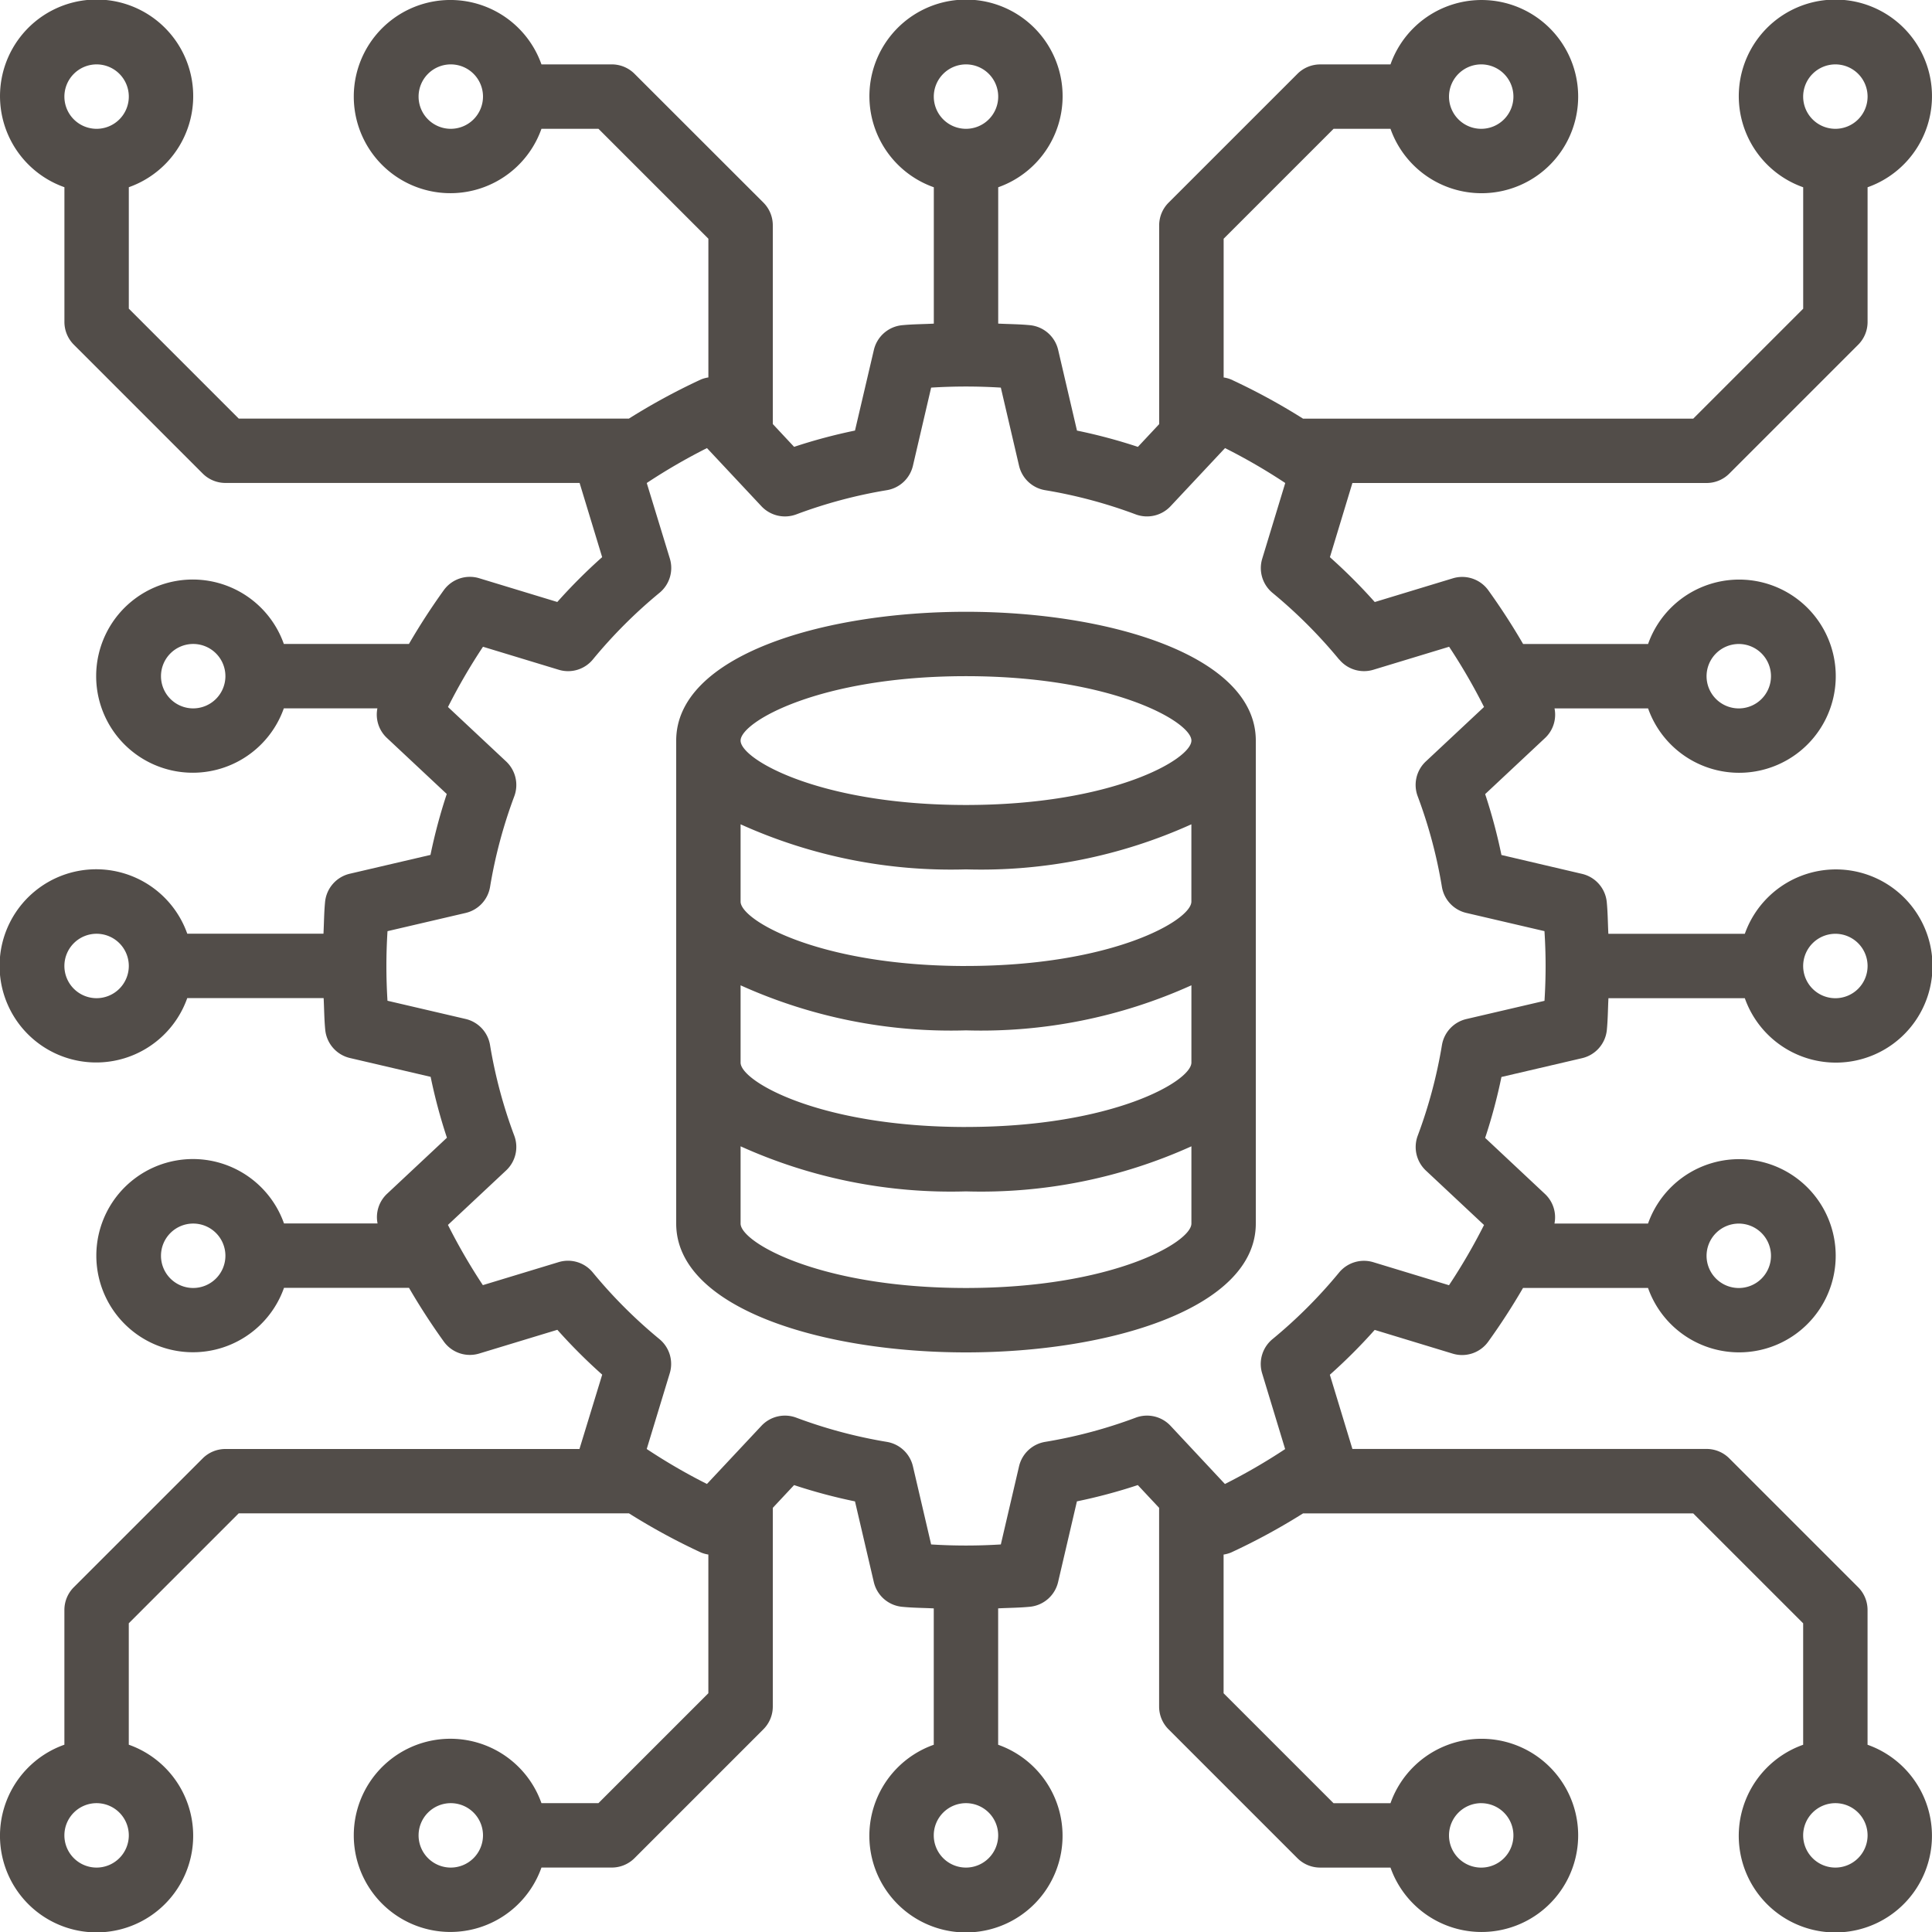 <svg xmlns="http://www.w3.org/2000/svg" width="70" height="70" viewBox="0 0 70 70">
  <g id="_003-data-science" data-name="003-data-science" transform="translate(-2 -2)">
    <path id="Tracciato_50" data-name="Tracciato 50" d="M63.832,19.5a1.164,1.164,0,0,0,.825-.342l4.667-4.667a1.164,1.164,0,0,0,.342-.825V8.785a3.5,3.5,0,1,0-2.333,0v4.4l-3.983,3.983H49.211A23.126,23.126,0,0,0,46.6,15.748a1.115,1.115,0,0,0-.265-.072V10.65l3.983-3.983H52.38a3.5,3.5,0,1,0,0-2.333H49.833a1.164,1.164,0,0,0-.825.342L44.341,9.342a1.164,1.164,0,0,0-.342.825v7.2l-.771.824a19.59,19.59,0,0,0-2.207-.59l-.681-2.919a1.167,1.167,0,0,0-1.022-.9c-.392-.038-.769-.038-1.151-.057V8.785a3.5,3.5,0,1,0-2.333,0v4.941c-.383.02-.761.019-1.151.057a1.167,1.167,0,0,0-1.022.9L32.978,17.6a19.571,19.571,0,0,0-2.206.59L30,17.364v-7.2a1.164,1.164,0,0,0-.342-.825L24.991,4.675a1.164,1.164,0,0,0-.825-.342H21.618a3.5,3.5,0,1,0,0,2.333h2.065l3.983,3.983v5.026a1.207,1.207,0,0,0-.265.072,23.227,23.227,0,0,0-2.613,1.419H10.65L6.667,13.183v-4.4a3.5,3.5,0,1,0-2.333,0v4.881a1.164,1.164,0,0,0,.342.825l4.667,4.667a1.164,1.164,0,0,0,.825.342H23l.817,2.688a19.963,19.963,0,0,0-1.625,1.625l-2.828-.86a1.164,1.164,0,0,0-1.286.434q-.677.941-1.261,1.946H12.284a3.5,3.5,0,1,0,0,2.333h3.39a1.157,1.157,0,0,0,.338,1.067l2.175,2.037a19.59,19.59,0,0,0-.59,2.207l-2.919.681a1.167,1.167,0,0,0-.9,1.022c-.038.392-.038.766-.058,1.151H8.785a3.5,3.5,0,1,0,0,2.333h4.941c.02.385.02.759.058,1.151a1.167,1.167,0,0,0,.9,1.022l2.919.681a19.571,19.571,0,0,0,.59,2.206l-2.175,2.037a1.158,1.158,0,0,0-.338,1.069h-3.39a3.5,3.5,0,1,0,0,2.333h4.529q.581,1,1.26,1.945a1.164,1.164,0,0,0,1.287.434l2.828-.859a19.78,19.78,0,0,0,1.625,1.625L22.995,54.5H10.167a1.164,1.164,0,0,0-.825.342L4.675,59.508a1.164,1.164,0,0,0-.342.825v4.881a3.5,3.5,0,1,0,2.333,0v-4.4l3.983-3.983H24.788A23.21,23.21,0,0,0,27.4,58.251a1.176,1.176,0,0,0,.265.073v5.025l-3.983,3.983H21.618a3.5,3.5,0,1,0,0,2.333h2.548a1.164,1.164,0,0,0,.825-.342l4.667-4.667A1.164,1.164,0,0,0,30,63.832v-7.2l.771-.824a19.591,19.591,0,0,0,2.207.59l.681,2.919a1.167,1.167,0,0,0,1.022.9c.392.039.766.039,1.151.058v4.941a3.5,3.5,0,1,0,2.333,0V60.274c.385-.02.761-.02,1.151-.058a1.167,1.167,0,0,0,1.022-.9l.681-2.919a19.571,19.571,0,0,0,2.206-.59l.772.825v7.2a1.164,1.164,0,0,0,.342.825l4.667,4.667a1.164,1.164,0,0,0,.825.342H52.38a3.5,3.5,0,1,0,0-2.333H50.316l-3.983-3.983V58.325a1.207,1.207,0,0,0,.265-.072,23.226,23.226,0,0,0,2.613-1.419H63.349l3.983,3.982v4.4a3.5,3.5,0,1,0,2.333,0V60.332a1.164,1.164,0,0,0-.342-.825l-4.667-4.667a1.164,1.164,0,0,0-.825-.342H51l-.817-2.688a19.779,19.779,0,0,0,1.625-1.625l2.827.86a1.166,1.166,0,0,0,1.286-.434c.453-.628.874-1.279,1.261-1.946h4.529a3.5,3.5,0,1,0,0-2.333h-3.39a1.157,1.157,0,0,0-.338-1.067L55.81,43.228a19.59,19.59,0,0,0,.59-2.207l2.919-.681a1.167,1.167,0,0,0,.9-1.022c.038-.392.038-.766.058-1.151h4.941a3.5,3.5,0,1,0,0-2.333H60.274c-.02-.385-.02-.761-.058-1.151a1.167,1.167,0,0,0-.9-1.022L56.4,32.978a19.572,19.572,0,0,0-.59-2.206l2.175-2.037a1.158,1.158,0,0,0,.338-1.069h3.39a3.5,3.5,0,1,0,0-2.333H57.185q-.581-1-1.26-1.945a1.166,1.166,0,0,0-1.287-.434l-2.828.859a19.779,19.779,0,0,0-1.625-1.625L51,19.5ZM68.5,4.333A1.167,1.167,0,1,1,67.332,5.5,1.169,1.169,0,0,1,68.5,4.333Zm-12.833,0A1.167,1.167,0,1,1,54.5,5.5,1.169,1.169,0,0,1,55.666,4.333ZM18.333,6.667A1.167,1.167,0,1,1,19.5,5.5,1.169,1.169,0,0,1,18.333,6.667ZM5.5,4.333A1.167,1.167,0,1,1,4.333,5.5,1.169,1.169,0,0,1,5.5,4.333ZM9,27.666A1.167,1.167,0,1,1,10.167,26.5,1.169,1.169,0,0,1,9,27.666Zm0,21A1.167,1.167,0,1,1,10.167,47.5,1.169,1.169,0,0,1,9,48.666Zm-3.5,21A1.167,1.167,0,1,1,6.667,68.5,1.169,1.169,0,0,1,5.5,69.666Zm12.833,0A1.167,1.167,0,1,1,19.5,68.5,1.169,1.169,0,0,1,18.333,69.666Zm37.333-2.333A1.167,1.167,0,1,1,54.5,68.5,1.169,1.169,0,0,1,55.666,67.332ZM68.5,69.666A1.167,1.167,0,1,1,69.666,68.5,1.169,1.169,0,0,1,68.5,69.666ZM65,46.333A1.167,1.167,0,1,1,63.832,47.5,1.169,1.169,0,0,1,65,46.333Zm0-21A1.167,1.167,0,1,1,63.832,26.5,1.169,1.169,0,0,1,65,25.333Zm-28-21A1.167,1.167,0,1,1,35.833,5.5,1.169,1.169,0,0,1,37,4.333ZM5.5,38.166A1.167,1.167,0,1,1,6.667,37,1.169,1.169,0,0,1,5.5,38.166ZM37,69.666A1.167,1.167,0,1,1,38.166,68.5,1.169,1.169,0,0,1,37,69.666ZM68.5,35.833A1.167,1.167,0,1,1,67.332,37,1.169,1.169,0,0,1,68.5,35.833ZM50.521,25.892a1.166,1.166,0,0,0,1.24.374l2.743-.833a21.349,21.349,0,0,1,1.265,2.182L53.66,29.589a1.165,1.165,0,0,0-.294,1.262,17.445,17.445,0,0,1,.877,3.281,1.166,1.166,0,0,0,.885.945l2.831.66Q58,36.381,58,37t-.04,1.262l-2.831.66a1.166,1.166,0,0,0-.885.945,17.534,17.534,0,0,1-.877,3.281,1.17,1.17,0,0,0,.294,1.262l2.108,1.974A21.282,21.282,0,0,1,54.5,48.566l-2.742-.834a1.168,1.168,0,0,0-1.24.374,17.676,17.676,0,0,1-2.414,2.414,1.166,1.166,0,0,0-.374,1.24l.833,2.743a21.351,21.351,0,0,1-2.182,1.265L44.41,53.659a1.167,1.167,0,0,0-1.262-.294,17.445,17.445,0,0,1-3.281.877,1.166,1.166,0,0,0-.945.885l-.66,2.831a20.255,20.255,0,0,1-2.525,0l-.66-2.831a1.166,1.166,0,0,0-.945-.885,17.534,17.534,0,0,1-3.281-.877,1.167,1.167,0,0,0-1.262.294l-1.975,2.108A21.1,21.1,0,0,1,25.432,54.5l.834-2.742a1.165,1.165,0,0,0-.374-1.24,17.676,17.676,0,0,1-2.414-2.414,1.162,1.162,0,0,0-1.24-.374l-2.743.833a21.35,21.35,0,0,1-1.265-2.182l2.108-1.974a1.165,1.165,0,0,0,.294-1.262,17.445,17.445,0,0,1-.877-3.281,1.166,1.166,0,0,0-.885-.945l-2.831-.66Q16,37.618,16,37t.04-1.262l2.831-.66a1.166,1.166,0,0,0,.885-.945,17.534,17.534,0,0,1,.877-3.281,1.17,1.17,0,0,0-.294-1.262l-2.108-1.974A21.281,21.281,0,0,1,19.5,25.433l2.742.833a1.161,1.161,0,0,0,1.24-.374,17.742,17.742,0,0,1,2.414-2.414,1.166,1.166,0,0,0,.374-1.24L25.433,19.5a21.35,21.35,0,0,1,2.182-1.265l1.974,2.108a1.17,1.17,0,0,0,1.262.294,17.445,17.445,0,0,1,3.281-.877,1.166,1.166,0,0,0,.945-.885l.66-2.831a20.254,20.254,0,0,1,2.525,0l.66,2.831a1.166,1.166,0,0,0,.945.885,17.534,17.534,0,0,1,3.281.877,1.172,1.172,0,0,0,1.262-.294l1.975-2.108A21.1,21.1,0,0,1,48.567,19.5l-.834,2.742a1.165,1.165,0,0,0,.374,1.24,17.818,17.818,0,0,1,2.414,2.415Z" fill="#524d49"/>
    <path id="Tracciato_51" data-name="Tracciato 51" d="M33.5,21C28.281,21,23,22.6,23,25.667v17.5c0,3.064,5.281,4.667,10.5,4.667S44,46.23,44,43.166v-17.5C44,22.6,38.718,21,33.5,21Zm0,24.5c-5.3,0-8.167-1.655-8.167-2.333v-2.8A18.5,18.5,0,0,0,33.5,42a18.5,18.5,0,0,0,8.167-1.633v2.8C41.666,43.844,38.8,45.5,33.5,45.5Zm0-5.833c-5.3,0-8.167-1.655-8.167-2.333v-2.8A18.5,18.5,0,0,0,33.5,36.166a18.5,18.5,0,0,0,8.167-1.633v2.8C41.666,38.011,38.8,39.666,33.5,39.666Zm0-5.833c-5.3,0-8.167-1.655-8.167-2.333V28.7A18.5,18.5,0,0,0,33.5,30.333,18.5,18.5,0,0,0,41.666,28.7v2.8C41.666,32.178,38.8,33.833,33.5,33.833ZM33.5,28c-5.3,0-8.167-1.655-8.167-2.333S28.2,23.333,33.5,23.333s8.167,1.655,8.167,2.333S38.8,28,33.5,28Z" transform="translate(3.5 3.166)" fill="#524d49"/>
  </g>
</svg>
